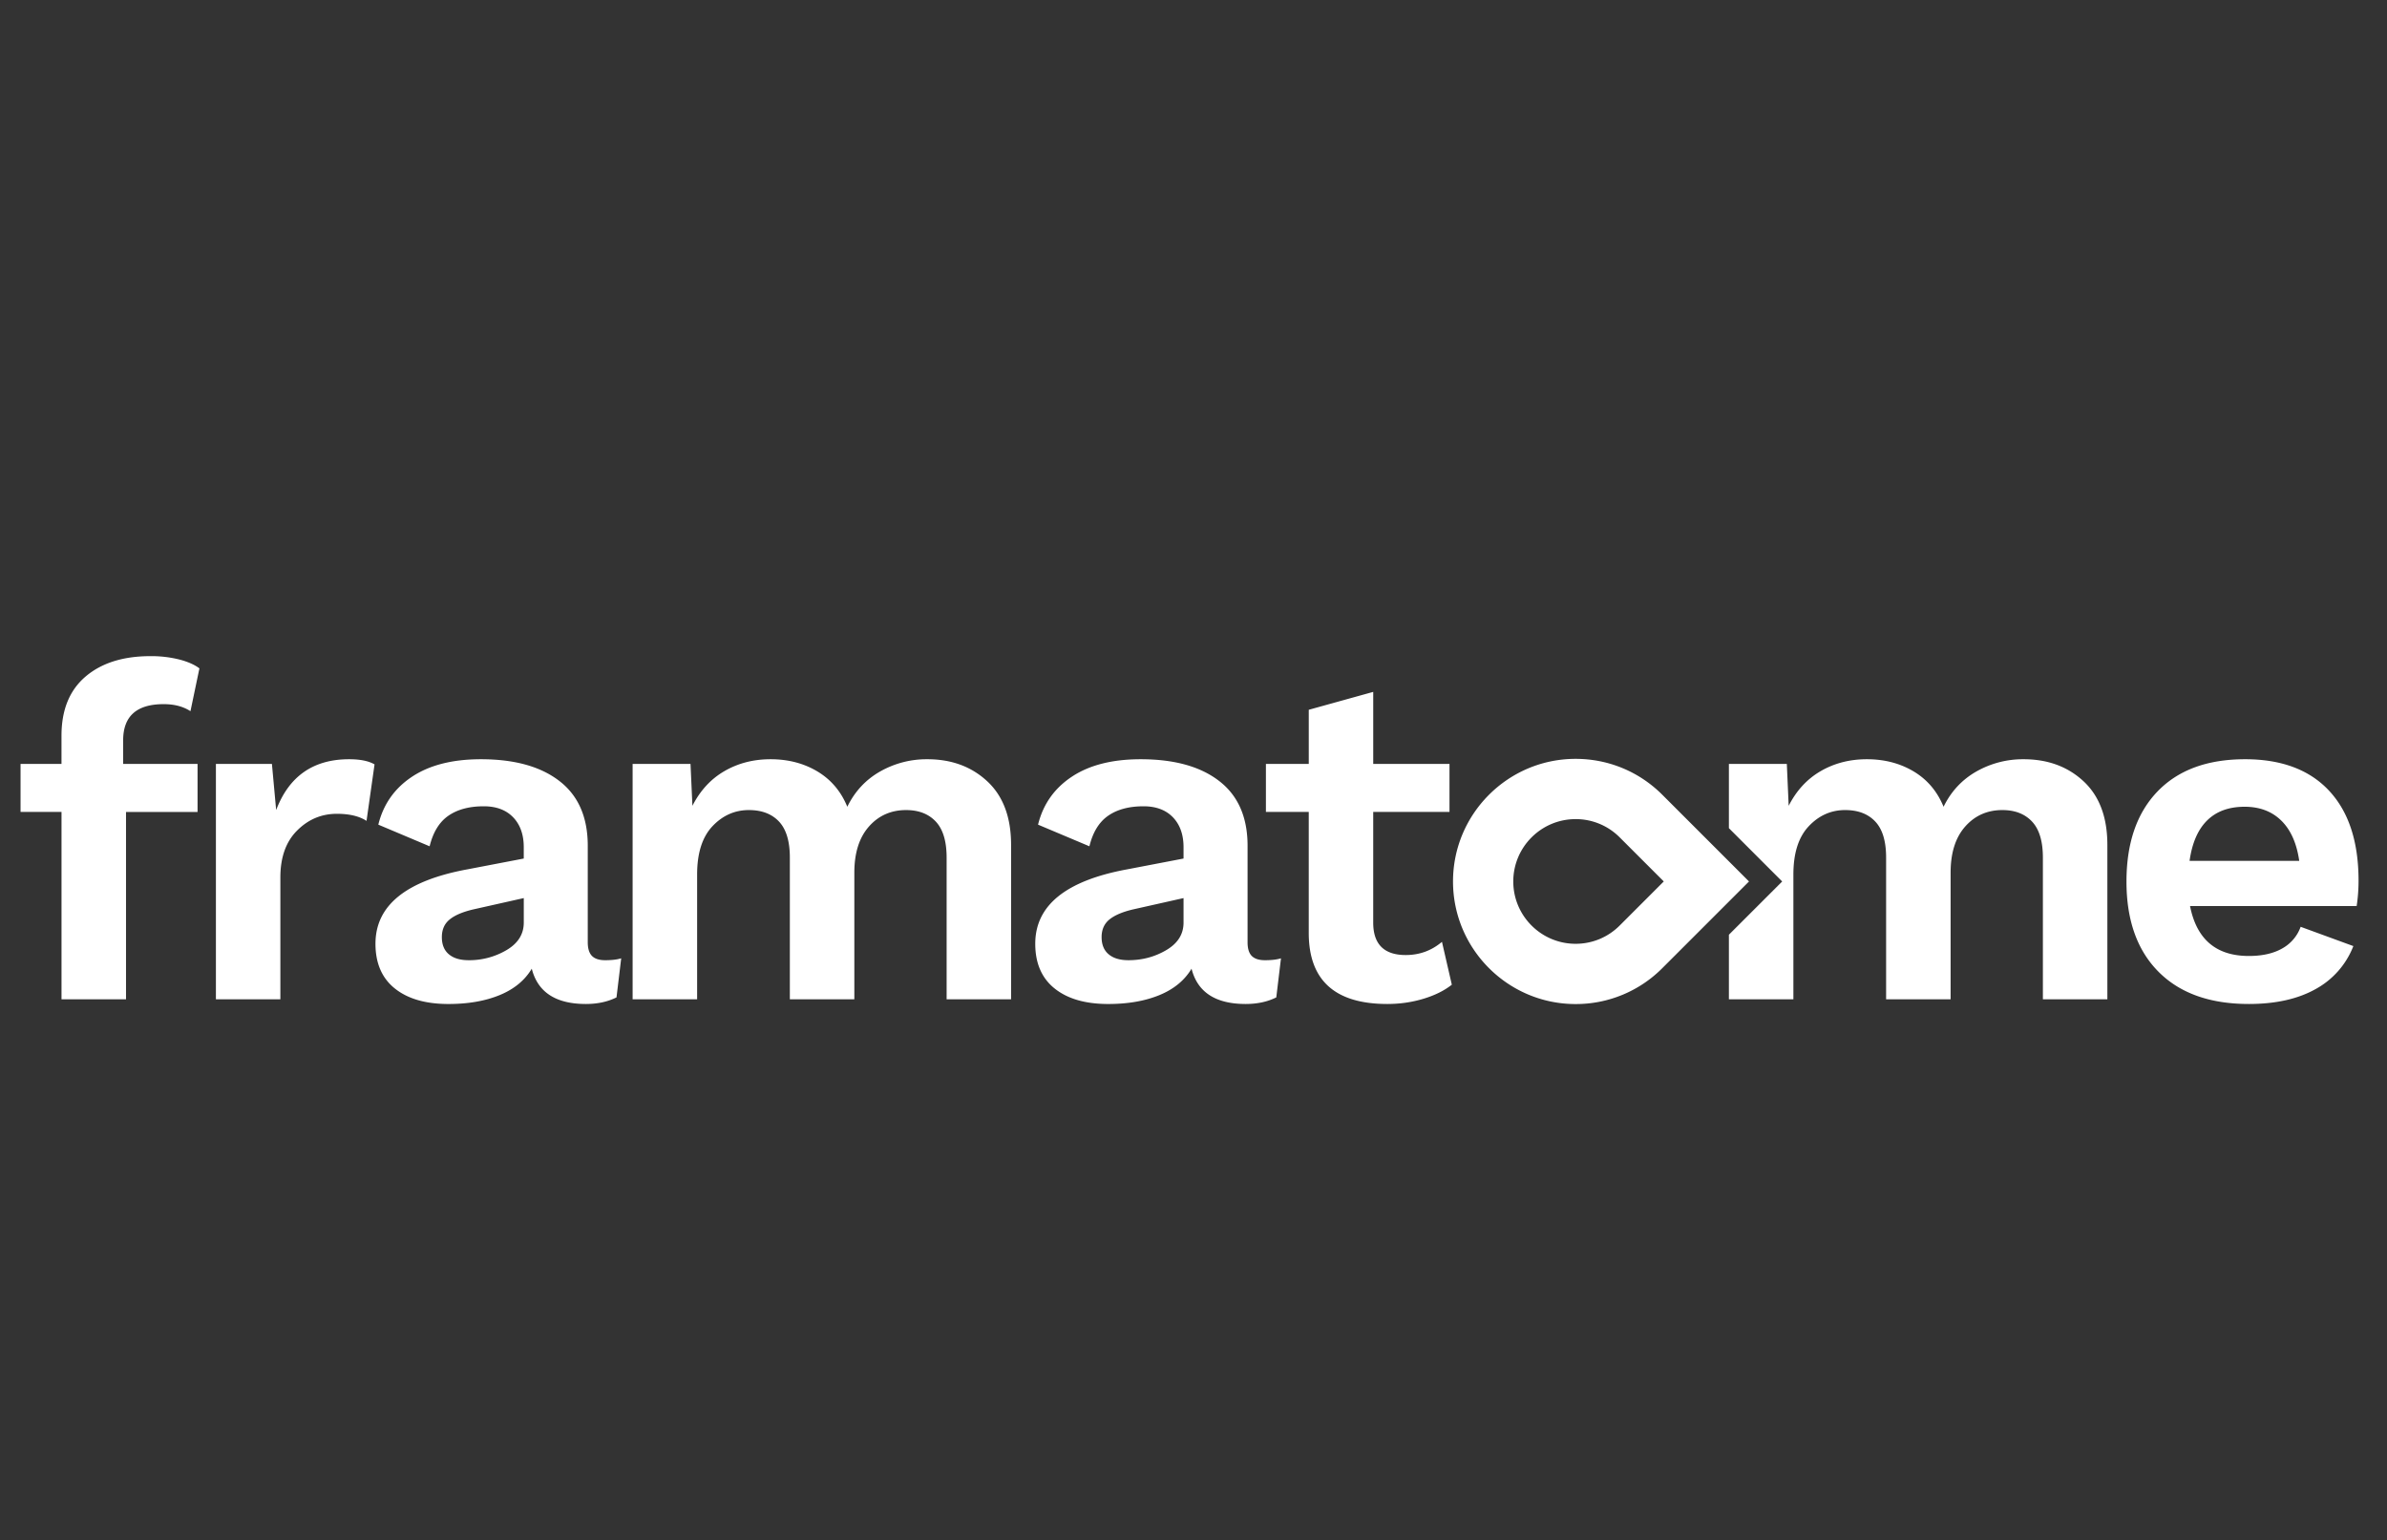 <?xml version="1.0" encoding="UTF-8"?> <svg xmlns="http://www.w3.org/2000/svg" version="1.1" id="Calque_1" x="0" y="0" viewBox="0 0 162.595 104.922" xml:space="preserve"><rect x="0" y="0" width="162.595" height="104.922" fill="#333333" stroke="none"/><style>.st0{fill:#fff}</style><switch><g><path id="path3866" class="st0" d="M10.248 44.697c-1.859 0-3.334.465-4.423 1.394-1.091.93-1.636 2.27-1.636 4.024v1.925H1.4v3.27h2.79v12.762h4.394V55.311h4.873V52.04H8.389v-1.605c0-1.646.92-2.468 2.758-2.468.728 0 1.336.16 1.827.48l.61-2.917c-.342-.258-.806-.46-1.394-.61a7.908 7.908 0 0 0-1.942-.223zm83.292 2.435-4.391 1.219v3.689H86.23v3.27h2.918v8.24c0 3.229 1.785 4.842 5.354 4.842.856 0 1.671-.118 2.452-.353.78-.235 1.428-.555 1.94-.961l-.672-2.92c-.705.599-1.529.9-2.468.9-1.476 0-2.215-.737-2.215-2.212V55.31h5.196V52.04H93.54v-4.908zM23.782 51.72c-2.437 0-4.095 1.153-4.971 3.462l-.288-3.142h-3.816v16.032h4.391v-8.305c0-1.367.38-2.432 1.14-3.19.759-.76 1.66-1.14 2.709-1.14.854 0 1.53.162 2.02.482l.546-3.848c-.406-.236-.984-.351-1.731-.351zm8.978 0c-1.923 0-3.485.393-4.683 1.184-1.197.79-1.966 1.882-2.307 3.272l3.495 1.474c.235-.962.662-1.657 1.282-2.084s1.421-.641 2.405-.641c.855 0 1.523.251 2.005.753.48.503.72 1.18.72 2.035v.772l-3.848.737c-4.168.77-6.253 2.458-6.253 5.065 0 1.327.438 2.342 1.315 3.046.877.705 2.096 1.06 3.656 1.06 1.347 0 2.511-.204 3.495-.609.983-.406 1.71-1.006 2.18-1.796.407 1.601 1.636 2.404 3.688 2.404.791 0 1.484-.15 2.084-.449l.32-2.662c-.278.086-.642.129-1.09.129-.407 0-.705-.096-.898-.288-.19-.193-.29-.502-.29-.93v-6.575c0-1.945-.64-3.414-1.923-4.407-1.283-.996-3.066-1.49-5.353-1.49zm19.73 0c-1.156 0-2.2.265-3.128.8-.93.534-1.662 1.324-2.197 2.372l-.129-2.852h-3.944v16.032h4.394v-8.499c0-1.454.347-2.548 1.04-3.285.696-.738 1.524-1.106 2.487-1.106.876 0 1.56.261 2.052.784.491.525.737 1.342.737 2.454v9.652h4.393v-8.625c0-1.347.332-2.394.995-3.144.66-.748 1.507-1.121 2.533-1.121.856 0 1.529.261 2.021.784.491.525.737 1.342.737 2.454v9.652h4.391V57.554c0-1.881-.54-3.323-1.619-4.328-1.079-1.005-2.44-1.506-4.087-1.506a6.409 6.409 0 0 0-3.207.83c-.984.557-1.73 1.36-2.243 2.407-.429-1.046-1.108-1.85-2.038-2.407-.93-.555-1.992-.83-3.189-.83zm25.21 0c-1.923 0-3.484.393-4.681 1.184-1.197.79-1.967 1.882-2.31 3.272l3.498 1.474c.234-.962.661-1.657 1.282-2.084.62-.428 1.42-.641 2.403-.641.856 0 1.524.251 2.007.753.48.503.72 1.18.72 2.035v.772l-3.848.737c-4.17.77-6.253 2.458-6.253 5.065 0 1.327.438 2.342 1.315 3.046.876.705 2.095 1.06 3.656 1.06 1.346 0 2.511-.204 3.495-.609.982-.406 1.71-1.006 2.18-1.796.405 1.601 1.636 2.404 3.687 2.404.792 0 1.486-.15 2.085-.449l.32-2.662c-.278.086-.64.129-1.09.129-.406 0-.706-.096-.898-.288-.192-.193-.288-.502-.288-.93v-6.575c0-1.945-.642-3.414-1.925-4.407-1.283-.996-3.067-1.49-5.355-1.49zm-42.022 9.458v1.668c0 .79-.392 1.414-1.172 1.874a4.99 4.99 0 0 1-2.58.69c-.578 0-1.026-.132-1.346-.4-.322-.267-.482-.659-.482-1.172 0-.512.176-.912.529-1.2.351-.29.892-.52 1.619-.69l3.432-.77zm44.941 0v1.668c0 .79-.39 1.414-1.172 1.874-.78.46-1.64.69-2.58.69-.578 0-1.025-.132-1.345-.4-.322-.267-.484-.659-.484-1.172 0-.512.178-.912.53-1.2s.893-.52 1.62-.69l3.431-.77z"></path><path id="path3886" class="st0" d="M127.164 51.72c-1.155 0-2.198.265-3.128.8s-1.664 1.324-2.197 2.372l-.126-2.852h-3.946v4.375l3.63 3.632-3.63 3.628v4.397h4.393v-8.499c0-1.454.348-2.548 1.043-3.285.694-.738 1.522-1.106 2.485-1.106.875 0 1.56.261 2.051.784.493.525.737 1.342.737 2.454v9.652h4.394v-8.625c0-1.347.33-2.394.994-3.144.662-.748 1.508-1.121 2.533-1.121.855 0 1.528.261 2.02.784.492.525.738 1.342.738 2.454v9.652h4.392V57.554c0-1.881-.54-3.323-1.617-4.328-1.08-1.005-2.443-1.506-4.09-1.506a6.408 6.408 0 0 0-3.207.83c-.983.557-1.731 1.36-2.243 2.407-.429-1.046-1.107-1.85-2.038-2.407-.93-.555-1.992-.83-3.188-.83zm25.765 0c-2.566 0-4.554.73-5.965 2.194-1.41 1.465-2.115 3.512-2.115 6.141 0 2.63.726 4.676 2.18 6.14 1.455 1.465 3.506 2.197 6.156 2.197 1.817 0 3.33-.337 4.538-1.01a5.674 5.674 0 0 0 2.58-2.934l-3.59-1.314a2.743 2.743 0 0 1-1.252 1.474c-.597.342-1.358.514-2.276.514-2.224 0-3.558-1.132-4.006-3.4h11.349c.085-.554.129-1.132.129-1.73 0-2.65-.67-4.693-2.005-6.125-1.336-1.432-3.244-2.147-5.723-2.147zm-.032 3.237c1.025 0 1.86.316 2.5.946.642.63 1.048 1.544 1.22 2.741h-7.47c.17-1.217.569-2.138 1.2-2.758.63-.62 1.481-.929 2.55-.929z"></path><path id="path3890" class="st0" d="M107.326 68.397c-4.605 0-8.351-3.747-8.351-8.351 0-4.606 3.746-8.352 8.351-8.352 2.226 0 4.319.865 5.896 2.437l5.915 5.915-5.915 5.915a8.297 8.297 0 0 1-5.896 2.436m0-12.598c-2.342 0-4.246 1.905-4.246 4.247s1.904 4.246 4.246 4.246c1.13 0 2.194-.439 2.995-1.237l3.01-3.01-3.01-3.01a4.214 4.214 0 0 0-2.995-1.236"></path></g></switch></svg> 
